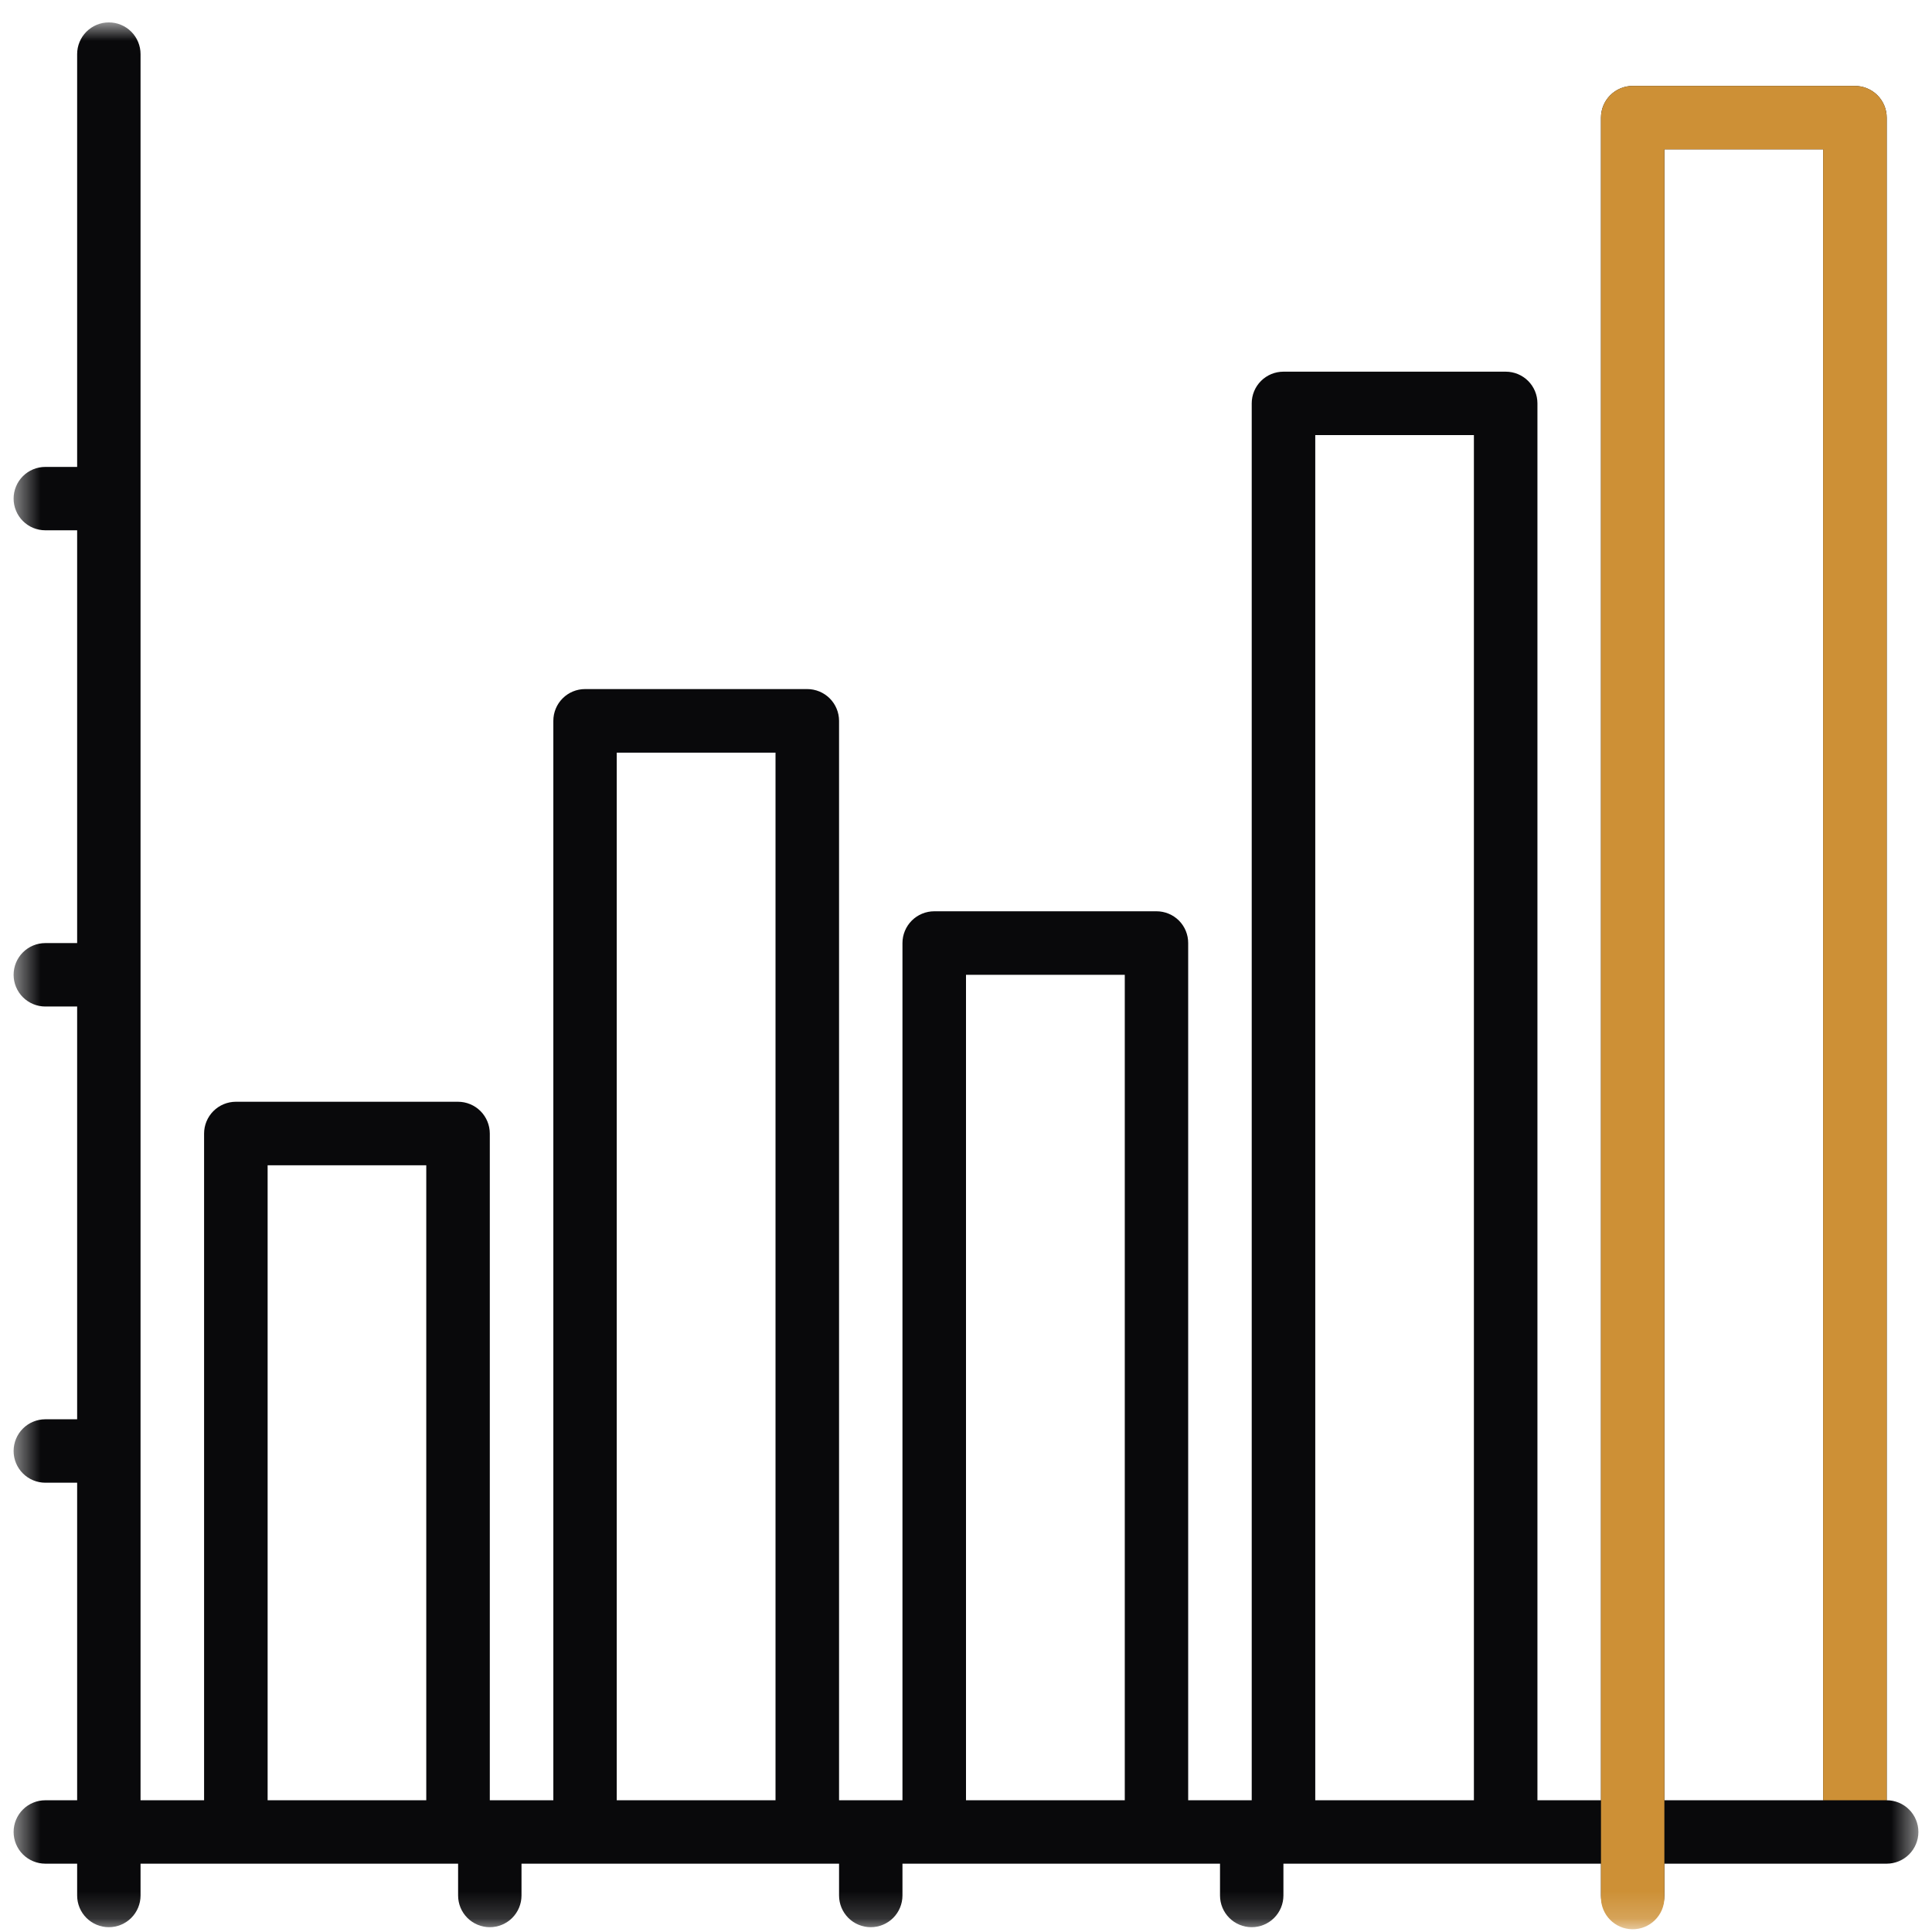 <?xml version="1.0" encoding="UTF-8"?>
<svg xmlns="http://www.w3.org/2000/svg" width="71" height="71" viewBox="0 0 71 71" fill="none">
  <g id="Clip path group">
    <mask id="mask0_139_396" style="mask-type:luminance" maskUnits="userSpaceOnUse" x="0" y="0" width="71" height="71">
      <g id="clip-path-3">
        <path id="Vector" d="M70.5 0.823H0.5V70.823H70.5V0.823Z" fill="white"></path>
      </g>
    </mask>
    <g mask="url(#mask0_139_396)">
      <g id="Group">
        <path id="Vector_2" d="M1.665 66.159C1.356 66.159 1.06 66.281 0.841 66.5C0.623 66.718 0.5 67.014 0.5 67.323C0.5 67.632 0.623 67.929 0.841 68.147C1.06 68.366 1.356 68.489 1.665 68.489H2.835V69.659C2.835 69.968 2.958 70.264 3.176 70.482C3.395 70.701 3.691 70.823 4 70.823C4.309 70.823 4.605 70.701 4.824 70.482C5.042 70.264 5.165 69.968 5.165 69.659V68.489H16.835V69.659C16.835 69.968 16.958 70.264 17.176 70.482C17.395 70.701 17.691 70.823 18 70.823C18.309 70.823 18.605 70.701 18.824 70.482C19.042 70.264 19.165 69.968 19.165 69.659V68.489H30.835V69.659C30.835 69.968 30.958 70.264 31.176 70.482C31.395 70.701 31.691 70.823 32 70.823C32.309 70.823 32.605 70.701 32.824 70.482C33.042 70.264 33.165 69.968 33.165 69.659V68.489H44.835V69.659C44.835 69.968 44.958 70.264 45.176 70.482C45.395 70.701 45.691 70.823 46 70.823C46.309 70.823 46.605 70.701 46.824 70.482C47.042 70.264 47.165 69.968 47.165 69.659V68.489H58.835V69.659C58.835 69.968 58.958 70.264 59.176 70.482C59.395 70.701 59.691 70.823 60 70.823C60.309 70.823 60.605 70.701 60.824 70.482C61.042 70.264 61.165 69.968 61.165 69.659V68.489H69.335C69.644 68.489 69.94 68.366 70.159 68.147C70.377 67.929 70.5 67.632 70.5 67.323C70.5 67.014 70.377 66.718 70.159 66.5C69.94 66.281 69.644 66.159 69.335 66.159V4.323C69.335 4.17 69.305 4.018 69.246 3.877C69.187 3.735 69.101 3.606 68.992 3.498C68.883 3.39 68.754 3.304 68.612 3.246C68.47 3.187 68.318 3.158 68.165 3.158H60C59.691 3.158 59.395 3.281 59.176 3.5C58.958 3.718 58.835 4.015 58.835 4.323V66.159H56.5V14.823C56.5 14.514 56.377 14.218 56.159 14C55.94 13.781 55.644 13.659 55.335 13.659H47.165C46.856 13.659 46.56 13.781 46.341 14C46.123 14.218 46 14.514 46 14.823V66.159H43.665V34.658C43.666 34.505 43.636 34.353 43.578 34.211C43.52 34.069 43.434 33.94 43.326 33.831C43.217 33.723 43.089 33.636 42.947 33.578C42.805 33.519 42.653 33.489 42.5 33.489H34.335C34.025 33.489 33.727 33.612 33.508 33.831C33.288 34.051 33.165 34.348 33.165 34.658V66.159H30.835V26.488C30.834 26.179 30.71 25.883 30.491 25.664C30.271 25.446 29.974 25.323 29.665 25.323H21.5C21.191 25.323 20.895 25.446 20.676 25.665C20.458 25.883 20.335 26.18 20.335 26.488V66.159H18V41.658C18 41.349 17.877 41.052 17.659 40.833C17.441 40.614 17.144 40.49 16.835 40.489H8.665C8.356 40.49 8.059 40.614 7.841 40.833C7.623 41.052 7.5 41.349 7.5 41.658V66.159H5.165V1.988C5.165 1.68 5.042 1.383 4.824 1.165C4.605 0.946 4.309 0.823 4 0.823C3.691 0.823 3.395 0.946 3.176 1.165C2.958 1.383 2.835 1.68 2.835 1.988V17.159H1.665C1.512 17.159 1.361 17.189 1.219 17.247C1.078 17.306 0.949 17.392 0.841 17.5C0.733 17.608 0.647 17.736 0.589 17.878C0.53 18.019 0.5 18.171 0.5 18.323C0.5 18.477 0.53 18.628 0.589 18.769C0.647 18.911 0.733 19.039 0.841 19.147C0.949 19.255 1.078 19.341 1.219 19.4C1.361 19.458 1.512 19.488 1.665 19.488H2.835V34.658H1.665C1.356 34.658 1.06 34.781 0.841 35C0.623 35.218 0.5 35.514 0.5 35.824C0.5 36.133 0.623 36.429 0.841 36.647C1.06 36.866 1.356 36.989 1.665 36.989H2.835V52.158H1.665C1.356 52.158 1.06 52.281 0.841 52.5C0.623 52.718 0.5 53.014 0.5 53.324C0.5 53.633 0.623 53.929 0.841 54.147C1.06 54.366 1.356 54.489 1.665 54.489H2.835V66.159H1.665ZM35.5 35.824H41.335V66.159H35.5V35.824ZM61.165 5.488H67V66.159H61.165V5.488ZM48.335 15.989H54.165V66.159H48.335V15.989ZM22.665 27.659H28.5V66.159H22.665V27.659ZM9.835 42.824H15.665V66.159H9.835V42.824Z" fill="#09090B"></path>
        <path id="Vector_3" d="M69.335 4.323V66.159H67V5.488H61.165V66.159V69.734C61.165 70.386 60.63 70.911 59.979 70.899C59.344 70.887 58.835 70.369 58.835 69.734V66.159V4.323C58.835 4.014 58.958 3.718 59.176 3.5C59.395 3.281 59.691 3.158 60 3.158H68.165C68.318 3.158 68.47 3.187 68.612 3.246C68.754 3.304 68.883 3.39 68.992 3.498C69.101 3.606 69.187 3.735 69.246 3.876C69.305 4.018 69.335 4.17 69.335 4.323Z" fill="#CD9036"></path>
      </g>
    </g>
  </g>
</svg>
